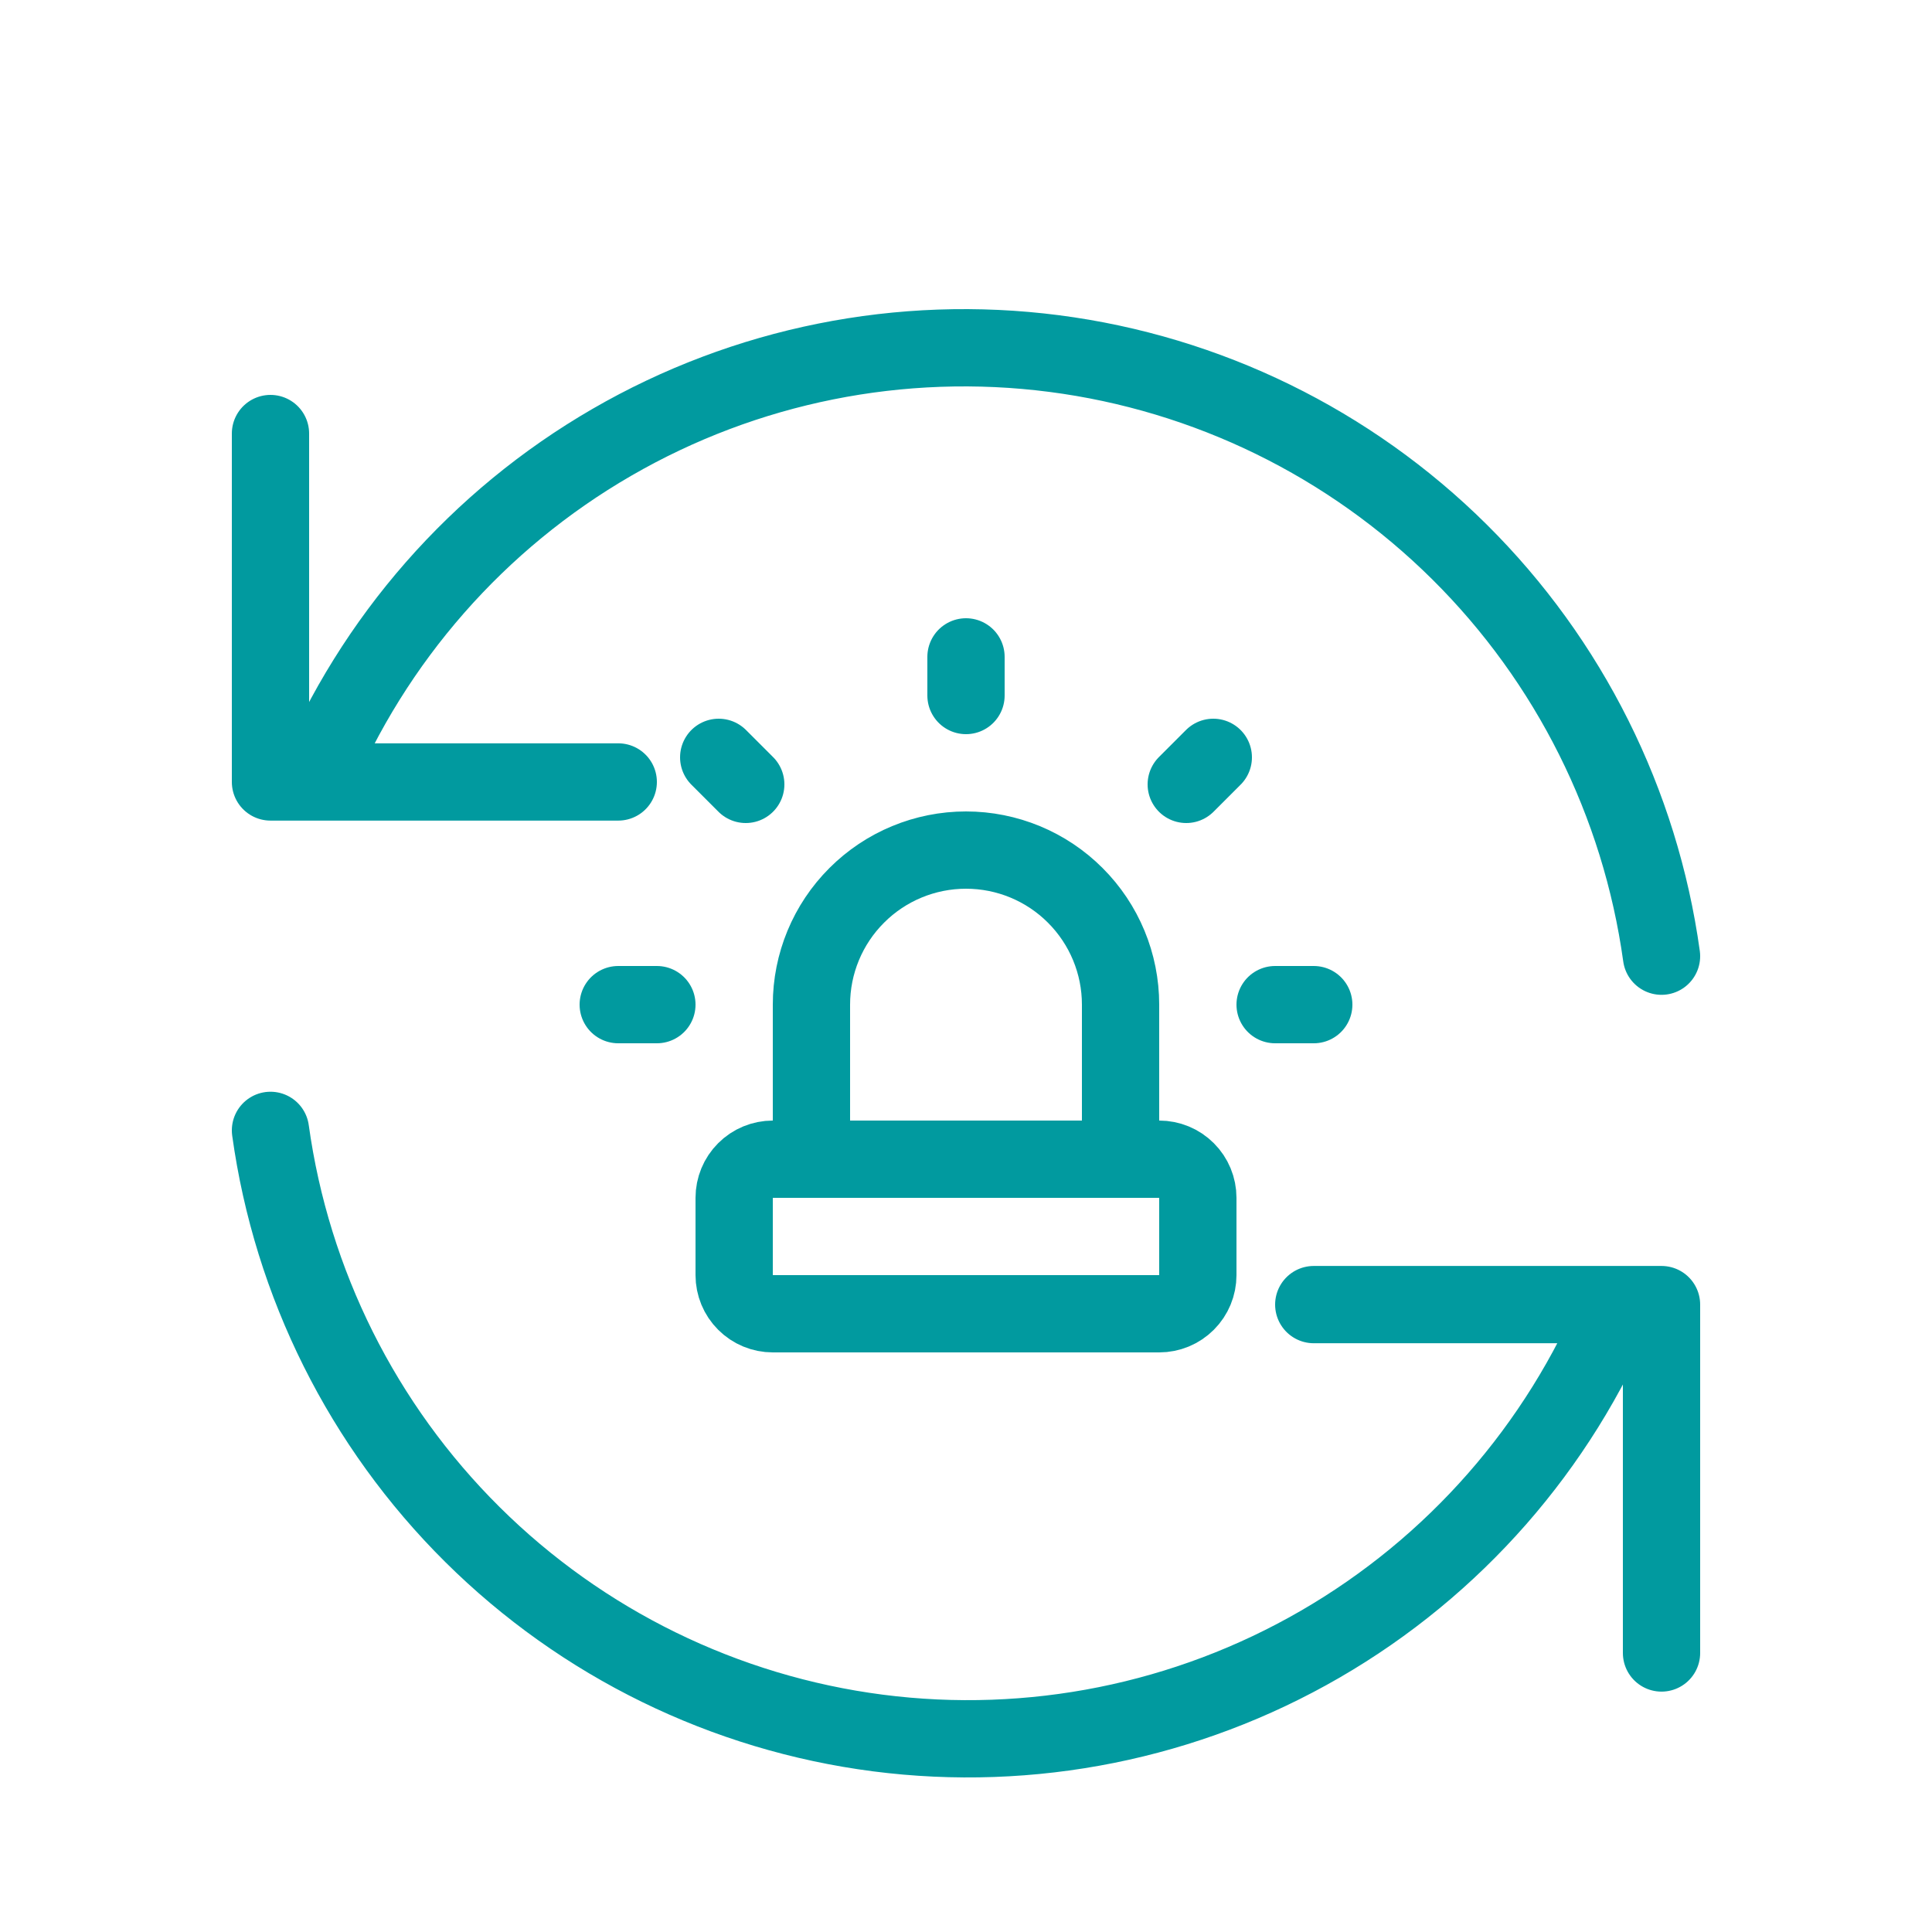 <svg xmlns="http://www.w3.org/2000/svg" width="50" height="50" viewBox="0 0 50 50" fill="none"><path d="M43 24.746C42.45 20.779 40.613 17.103 37.772 14.285C34.932 11.467 31.245 9.663 27.281 9.15C23.316 8.638 19.293 9.445 15.832 11.449C12.37 13.452 9.662 16.54 8.125 20.237M7 11.22V20.237H16M7 29.254C7.55 33.221 9.387 36.897 12.228 39.715C15.068 42.533 18.755 44.337 22.719 44.85C26.684 45.362 30.707 44.555 34.168 42.551C37.63 40.548 40.338 37.46 41.875 33.763M43 42.779V33.763H34" stroke="#019A9F" stroke-width="2" stroke-linecap="round" stroke-linejoin="round"></path><path d="M21 30V26C21 24.939 21.421 23.922 22.172 23.172C22.922 22.421 23.939 22 25 22C26.061 22 27.078 22.421 27.828 23.172C28.579 23.922 29 24.939 29 26V30M16 26H17M25 17V18M33 26H34M18.6 19.6L19.3 20.3M31.4 19.6L30.7 20.3M19 31C19 30.735 19.105 30.48 19.293 30.293C19.48 30.105 19.735 30 20 30H30C30.265 30 30.52 30.105 30.707 30.293C30.895 30.48 31 30.735 31 31V33C31 33.265 30.895 33.52 30.707 33.707C30.52 33.895 30.265 34 30 34H20C19.735 34 19.48 33.895 19.293 33.707C19.105 33.52 19 33.265 19 33V31Z" stroke="#019A9F" stroke-width="2" stroke-linecap="round" stroke-linejoin="round"></path></svg>